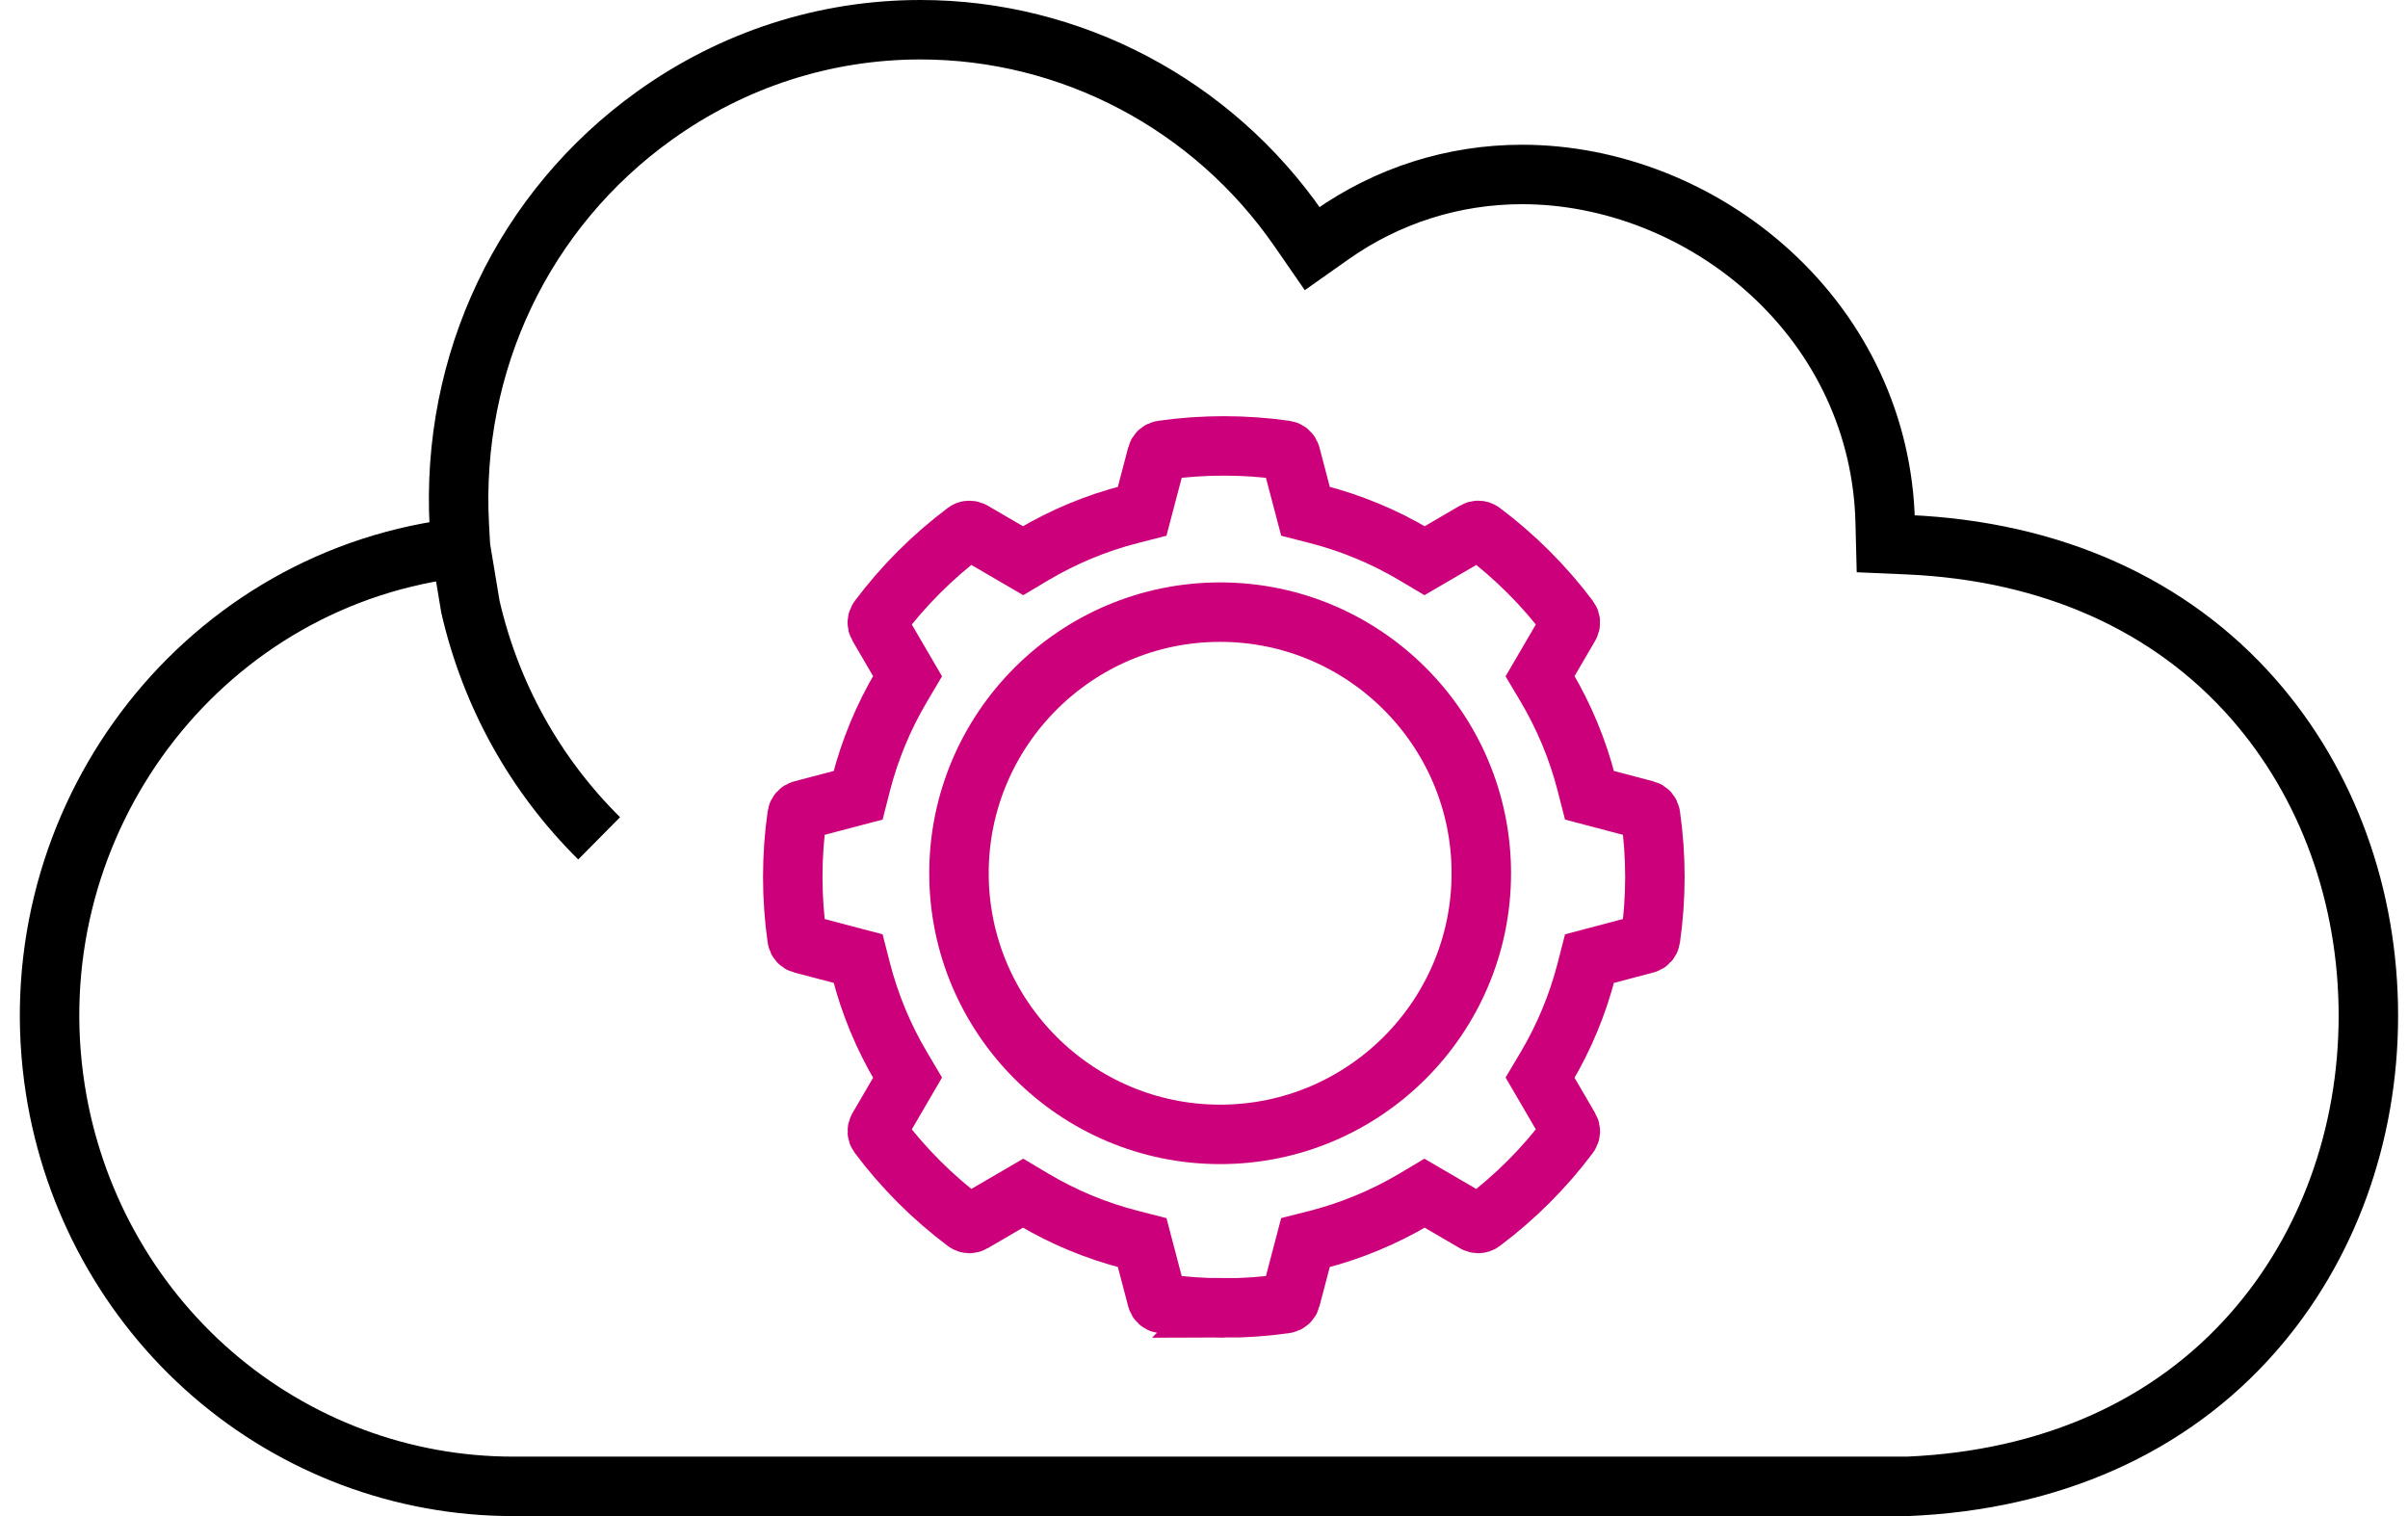 <svg width="81" height="51" viewBox="0 0 81 51" fill="none" xmlns="http://www.w3.org/2000/svg">
<path d="M32.258 29.376C32.258 34.219 36.199 38.16 41.043 38.16C45.887 38.16 49.828 34.219 49.828 29.376C49.828 24.532 45.887 20.592 41.043 20.592C36.199 20.592 32.258 24.532 32.258 29.376Z" stroke="#CC007A" stroke-width="2"/>
<path d="M39.093 43.852C39.775 43.95 40.473 43.999 41.167 43.999L41.166 44C41.861 44 42.559 43.951 43.24 43.853C43.324 43.84 43.392 43.78 43.414 43.698L43.913 41.8L44.3 41.702C45.45 41.407 46.552 40.95 47.576 40.343L47.919 40.139L49.616 41.129C49.649 41.148 49.686 41.157 49.723 41.157C49.769 41.157 49.813 41.143 49.849 41.115C50.401 40.702 50.929 40.243 51.42 39.753C51.912 39.261 52.37 38.732 52.782 38.182C52.833 38.114 52.838 38.023 52.795 37.95L51.805 36.252L52.009 35.909C52.616 34.885 53.074 33.783 53.368 32.633L53.467 32.247L55.364 31.747C55.447 31.726 55.507 31.658 55.519 31.574C55.617 30.892 55.667 30.194 55.667 29.5C55.667 28.805 55.617 28.108 55.519 27.426C55.507 27.342 55.447 27.274 55.364 27.252L53.467 26.753L53.368 26.366C53.074 25.217 52.616 24.114 52.009 23.09L51.805 22.747L52.795 21.05C52.838 20.977 52.833 20.885 52.782 20.817C52.37 20.267 51.912 19.738 51.42 19.247C50.929 18.756 50.401 18.298 49.849 17.885C49.812 17.857 49.768 17.843 49.723 17.843C49.686 17.843 49.648 17.853 49.616 17.872L47.92 18.861L47.577 18.657C46.552 18.05 45.45 17.592 44.3 17.298L43.914 17.199L43.415 15.302C43.393 15.22 43.325 15.159 43.241 15.147C42.562 15.049 41.865 15 41.167 15C40.469 15 39.771 15.049 39.093 15.147C39.009 15.159 38.94 15.22 38.919 15.302L38.42 17.199L38.033 17.298C36.883 17.592 35.781 18.05 34.757 18.657L34.414 18.861L32.717 17.872C32.684 17.853 32.648 17.843 32.611 17.843C32.565 17.843 32.521 17.857 32.484 17.885C31.933 18.297 31.404 18.756 30.913 19.247C30.422 19.738 29.964 20.267 29.552 20.817C29.501 20.885 29.496 20.977 29.538 21.05L30.528 22.747L30.325 23.09C29.717 24.115 29.26 25.217 28.965 26.366L28.866 26.753L26.969 27.252C26.887 27.273 26.826 27.342 26.814 27.426C26.716 28.108 26.667 28.806 26.667 29.5C26.667 30.194 26.717 30.892 26.814 31.574C26.826 31.658 26.887 31.726 26.969 31.747L28.866 32.247L28.965 32.633C29.26 33.783 29.717 34.885 30.325 35.909L30.528 36.252L29.538 37.95C29.496 38.023 29.501 38.115 29.552 38.182C29.964 38.733 30.422 39.261 30.913 39.753C31.404 40.243 31.933 40.702 32.484 41.115C32.521 41.143 32.564 41.157 32.611 41.157C32.648 41.157 32.685 41.147 32.717 41.128L34.414 40.138L34.757 40.342C35.781 40.95 36.883 41.407 38.033 41.701L38.42 41.8L38.919 43.697C38.94 43.779 39.009 43.84 39.093 43.852Z" stroke="#CC007A" stroke-width="2"/>
<path d="M15.491 18.409L15.451 17.687C15.152 12.205 17.61 7.045 22.024 3.884C24.661 1.998 27.751 1 30.963 1C36.022 1 40.781 3.508 43.689 7.711L44.139 8.362L44.782 7.908C46.673 6.574 48.892 5.869 51.2 5.869C54.211 5.869 57.253 7.073 59.547 9.171C61.959 11.377 63.331 14.351 63.413 17.545L63.432 18.292L64.168 18.324C68.986 18.532 73.011 20.331 75.808 23.525C78.3 26.371 79.669 30.152 79.667 34.176C79.664 38.199 78.288 41.979 75.793 44.819C72.998 48.004 68.979 49.795 64.173 50H54.995H53.726H40.952L39.684 49.999H27.695L26.426 50H17.252C13.544 50 9.951 48.654 7.135 46.212C4.318 43.769 2.447 40.376 1.863 36.658C0.51 28.035 6.308 19.899 14.789 18.523L15.491 18.409ZM15.491 18.409L15.824 20.411C16.506 23.378 18 26.069 20.154 28.201" stroke="black" stroke-width="2"/>
</svg>
